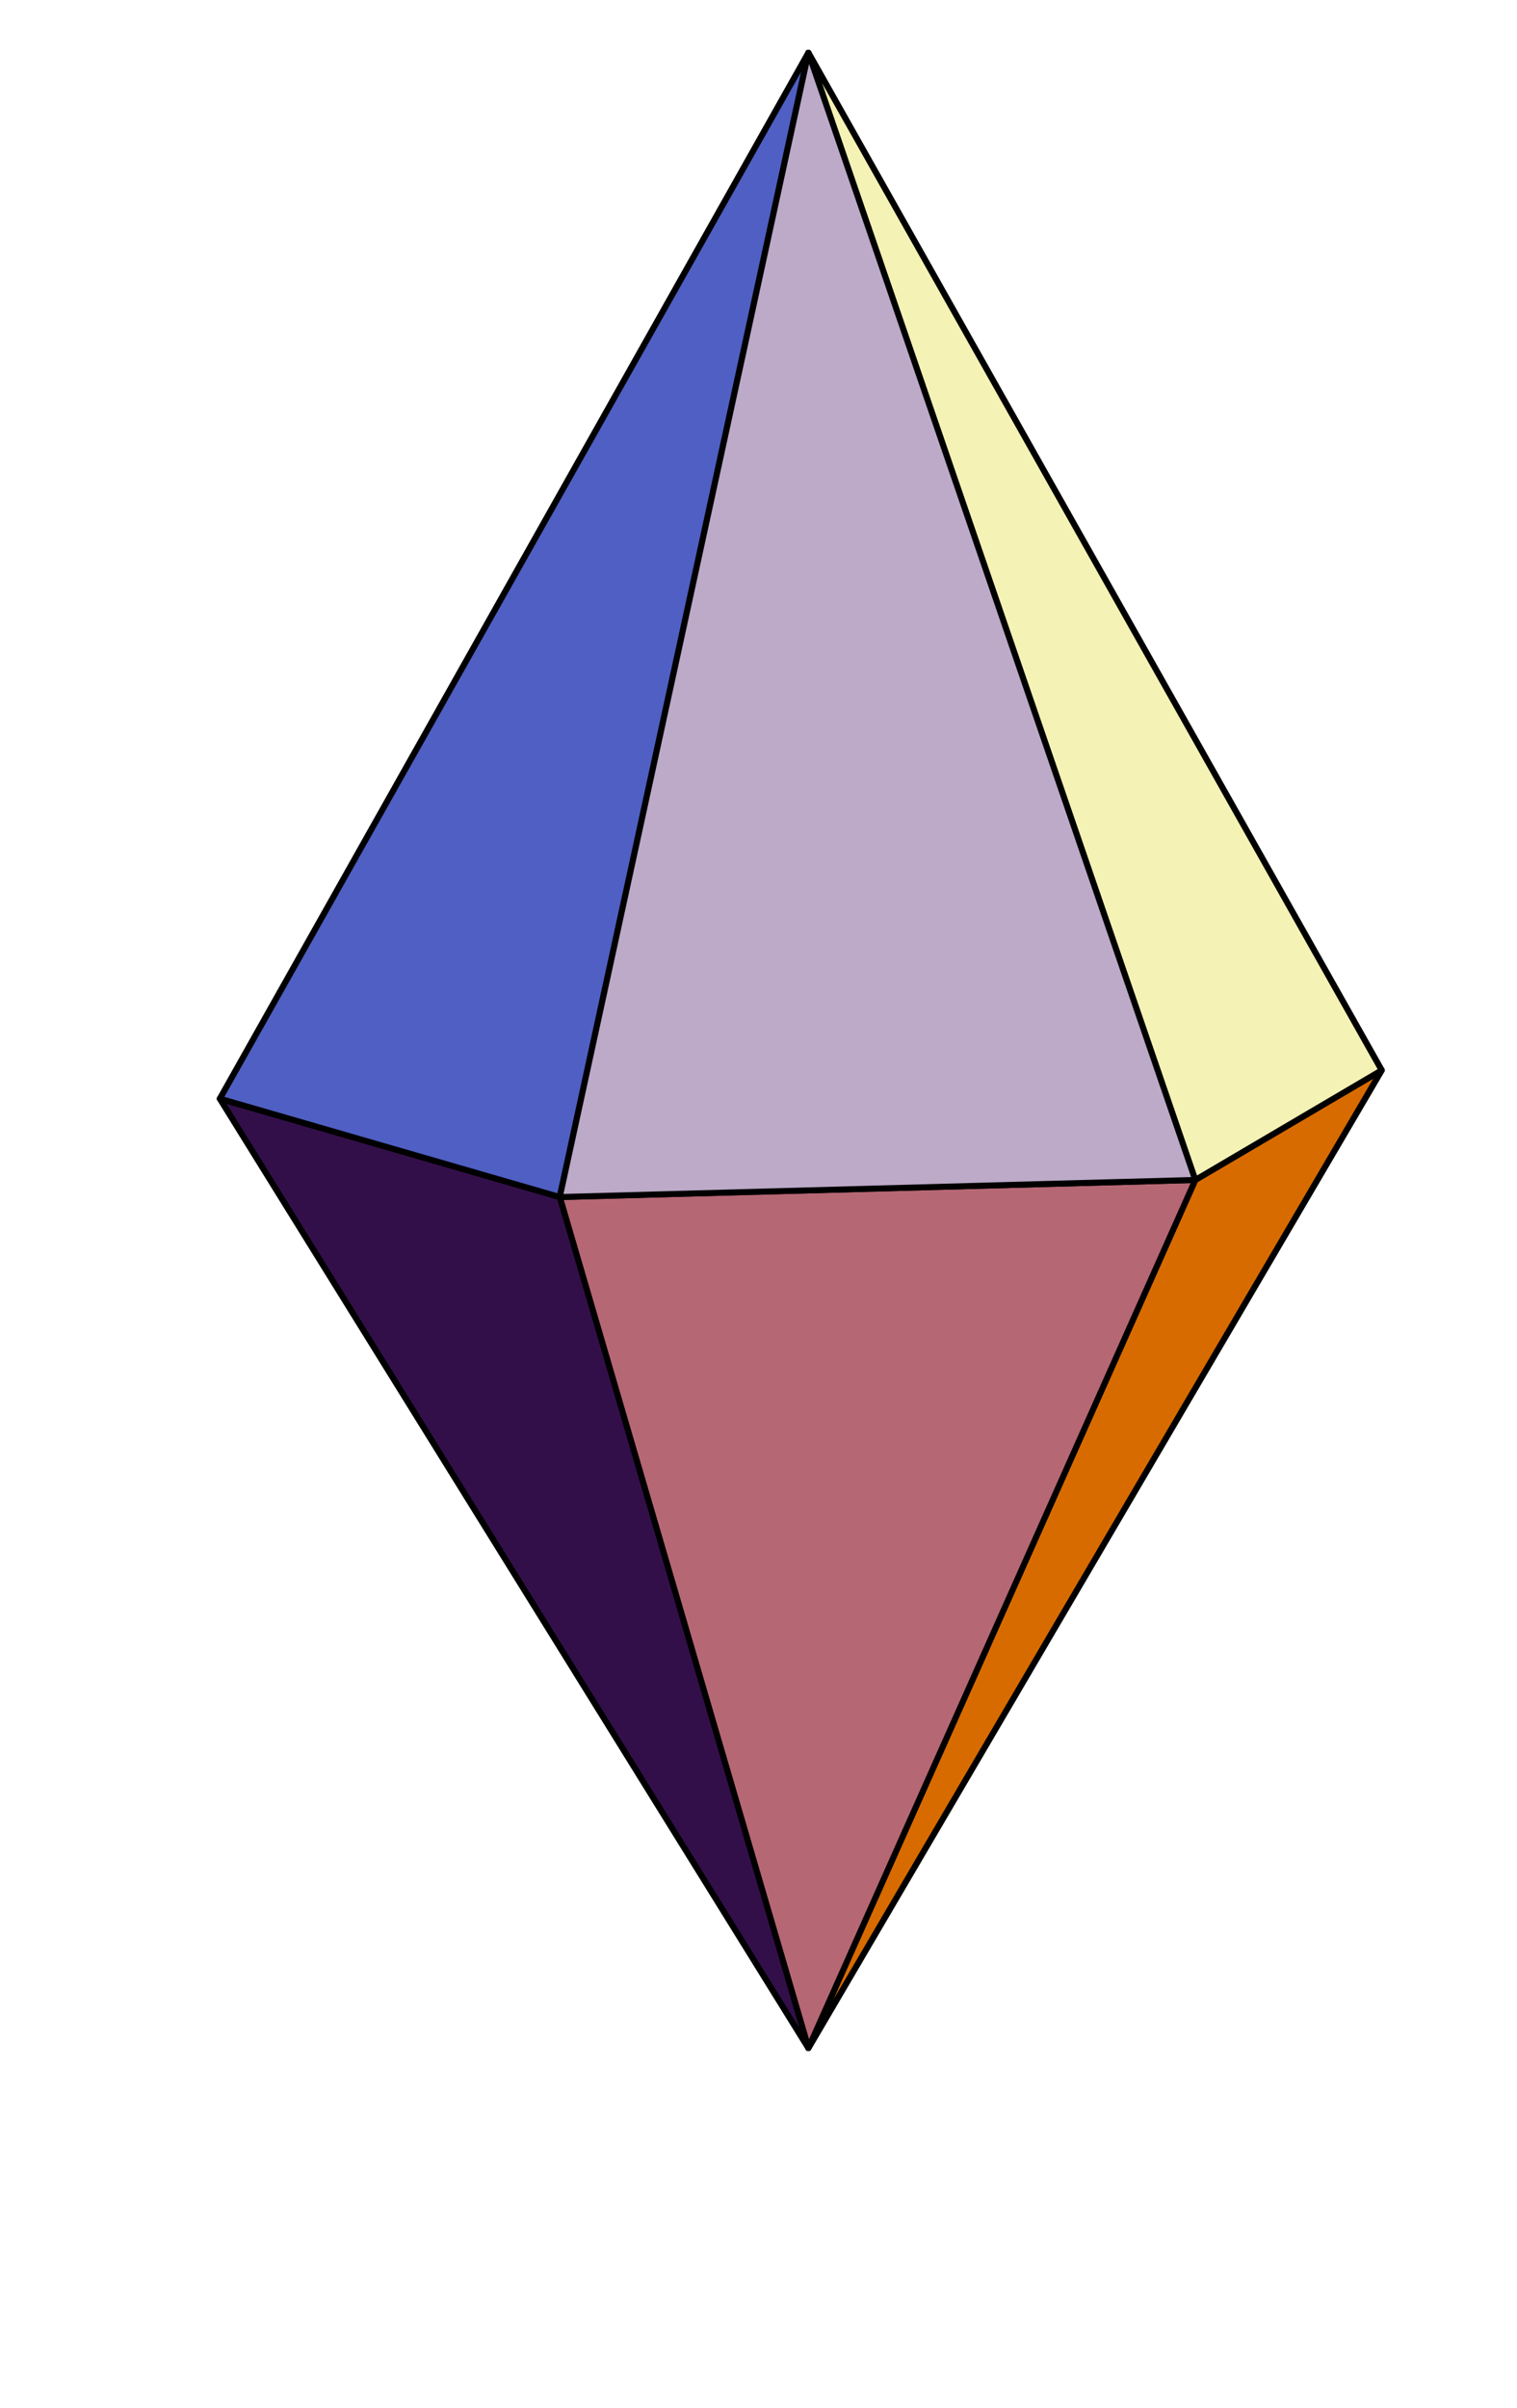 <?xml version="1.0" encoding="UTF-8"?>
<svg xmlns="http://www.w3.org/2000/svg" xmlns:xlink="http://www.w3.org/1999/xlink" width="126" height="199.94" viewBox="0 0 126 199.94">
<path fill-rule="nonzero" fill="rgb(29.393%, 5.2%, 36.597%)" fill-opacity="1" d="M 67.125 4.441 L 114.727 88.898 L 84.219 82.316 "/>
<path fill="none" stroke-width="5" stroke-linecap="round" stroke-linejoin="round" stroke="rgb(0%, 0%, 0%)" stroke-opacity="1" stroke-miterlimit="10" d="M 671.262 1954.973 L 1147.421 1110.149 L 842.251 1175.989 Z M 671.262 1954.973 " transform="matrix(0.1, 0, 0, -0.1, 0.019, 199.88)"/>
<path fill-rule="nonzero" fill="rgb(39.989%, 42.406%, 76.952%)" fill-opacity="1" d="M 67.125 170.059 L 114.727 88.898 L 84.219 82.316 "/>
<path fill="none" stroke-width="5" stroke-linecap="round" stroke-linejoin="round" stroke="rgb(0%, 0%, 0%)" stroke-opacity="1" stroke-miterlimit="10" d="M 671.262 298.304 L 1147.421 1110.149 L 842.251 1175.989 Z M 671.262 298.304 " transform="matrix(0.1, 0, 0, -0.1, 0.019, 199.88)"/>
<path fill-rule="nonzero" fill="rgb(71.68%, 43.797%, 50.194%)" fill-opacity="1" d="M 67.125 4.441 L 84.219 82.316 L 39.812 83.312 "/>
<path fill="none" stroke-width="5" stroke-linecap="round" stroke-linejoin="round" stroke="rgb(0%, 0%, 0%)" stroke-opacity="1" stroke-miterlimit="10" d="M 671.262 1954.973 L 842.251 1175.989 L 398.055 1166.025 Z M 671.262 1954.973 " transform="matrix(0.1, 0, 0, -0.1, 0.019, 199.88)"/>
<path fill-rule="nonzero" fill="rgb(73.242%, 65.43%, 77.344%)" fill-opacity="1" d="M 67.125 170.059 L 84.219 82.316 L 39.812 83.312 "/>
<path fill="none" stroke-width="5" stroke-linecap="round" stroke-linejoin="round" stroke="rgb(0%, 0%, 0%)" stroke-opacity="1" stroke-miterlimit="10" d="M 671.262 298.304 L 842.251 1175.989 L 398.055 1166.025 Z M 671.262 298.304 " transform="matrix(0.1, 0, 0, -0.1, 0.019, 199.88)"/>
<path fill-rule="nonzero" fill="rgb(92.188%, 53.125%, 20.506%)" fill-opacity="1" d="M 67.125 4.441 L 39.812 83.312 L 18.258 91.258 "/>
<path fill="none" stroke-width="5" stroke-linecap="round" stroke-linejoin="round" stroke="rgb(0%, 0%, 0%)" stroke-opacity="1" stroke-miterlimit="10" d="M 671.262 1954.973 L 398.055 1166.025 L 182.444 1086.548 Z M 671.262 1954.973 " transform="matrix(0.1, 0, 0, -0.1, 0.019, 199.88)"/>
<path fill-rule="nonzero" fill="rgb(94.727%, 90.625%, 74.805%)" fill-opacity="1" d="M 67.125 170.059 L 39.812 83.312 L 18.258 91.258 "/>
<path fill="none" stroke-width="5" stroke-linecap="round" stroke-linejoin="round" stroke="rgb(0%, 0%, 0%)" stroke-opacity="1" stroke-miterlimit="10" d="M 671.262 298.304 L 398.055 1166.025 L 182.444 1086.548 Z M 671.262 298.304 " transform="matrix(0.1, 0, 0, -0.1, 0.019, 199.88)"/>
<path fill-rule="nonzero" fill="rgb(84.764%, 41.992%, 0%)" fill-opacity="1" d="M 67.125 170.059 L 114.727 88.898 L 99.25 98.004 "/>
<path fill="none" stroke-width="5" stroke-linecap="round" stroke-linejoin="round" stroke="rgb(0%, 0%, 0%)" stroke-opacity="1" stroke-miterlimit="10" d="M 671.262 298.304 L 1147.421 1110.149 L 992.609 1019.067 Z M 671.262 298.304 " transform="matrix(0.1, 0, 0, -0.1, 0.019, 199.88)"/>
<path fill-rule="nonzero" fill="rgb(71.289%, 40.405%, 45.41%)" fill-opacity="1" d="M 67.125 170.059 L 46.477 99.422 L 99.25 98.004 "/>
<path fill="none" stroke-width="5" stroke-linecap="round" stroke-linejoin="round" stroke="rgb(0%, 0%, 0%)" stroke-opacity="1" stroke-miterlimit="10" d="M 671.262 298.304 L 464.716 1004.883 L 992.609 1019.067 Z M 671.262 298.304 " transform="matrix(0.1, 0, 0, -0.1, 0.019, 199.88)"/>
<path fill-rule="nonzero" fill="rgb(20.189%, 6%, 29.198%)" fill-opacity="1" d="M 67.125 170.059 L 18.258 91.258 L 46.477 99.422 "/>
<path fill="none" stroke-width="5" stroke-linecap="round" stroke-linejoin="round" stroke="rgb(0%, 0%, 0%)" stroke-opacity="1" stroke-miterlimit="10" d="M 671.262 298.304 L 182.444 1086.548 L 464.716 1004.883 Z M 671.262 298.304 " transform="matrix(0.1, 0, 0, -0.1, 0.019, 199.88)"/>
<path fill-rule="nonzero" fill="rgb(95.506%, 94.922%, 70.506%)" fill-opacity="1" d="M 67.125 4.441 L 114.727 88.898 L 99.25 98.004 "/>
<path fill="none" stroke-width="5" stroke-linecap="round" stroke-linejoin="round" stroke="rgb(0%, 0%, 0%)" stroke-opacity="1" stroke-miterlimit="10" d="M 671.262 1954.973 L 1147.421 1110.149 L 992.609 1019.067 Z M 671.262 1954.973 " transform="matrix(0.1, 0, 0, -0.1, 0.019, 199.88)"/>
<path fill-rule="nonzero" fill="rgb(31.006%, 37.206%, 76.562%)" fill-opacity="1" d="M 67.125 4.441 L 18.258 91.258 L 46.477 99.422 "/>
<path fill="none" stroke-width="5" stroke-linecap="round" stroke-linejoin="round" stroke="rgb(0%, 0%, 0%)" stroke-opacity="1" stroke-miterlimit="10" d="M 671.262 1954.973 L 182.444 1086.548 L 464.716 1004.883 Z M 671.262 1954.973 " transform="matrix(0.1, 0, 0, -0.1, 0.019, 199.88)"/>
<path fill-rule="nonzero" fill="rgb(73.631%, 66.797%, 78.319%)" fill-opacity="1" d="M 67.125 4.441 L 46.477 99.422 L 99.25 98.004 "/>
<path fill="none" stroke-width="5" stroke-linecap="round" stroke-linejoin="round" stroke="rgb(0%, 0%, 0%)" stroke-opacity="1" stroke-miterlimit="10" d="M 671.262 1954.973 L 464.716 1004.883 L 992.609 1019.067 Z M 671.262 1954.973 " transform="matrix(0.1, 0, 0, -0.1, 0.019, 199.88)"/>
</svg>
